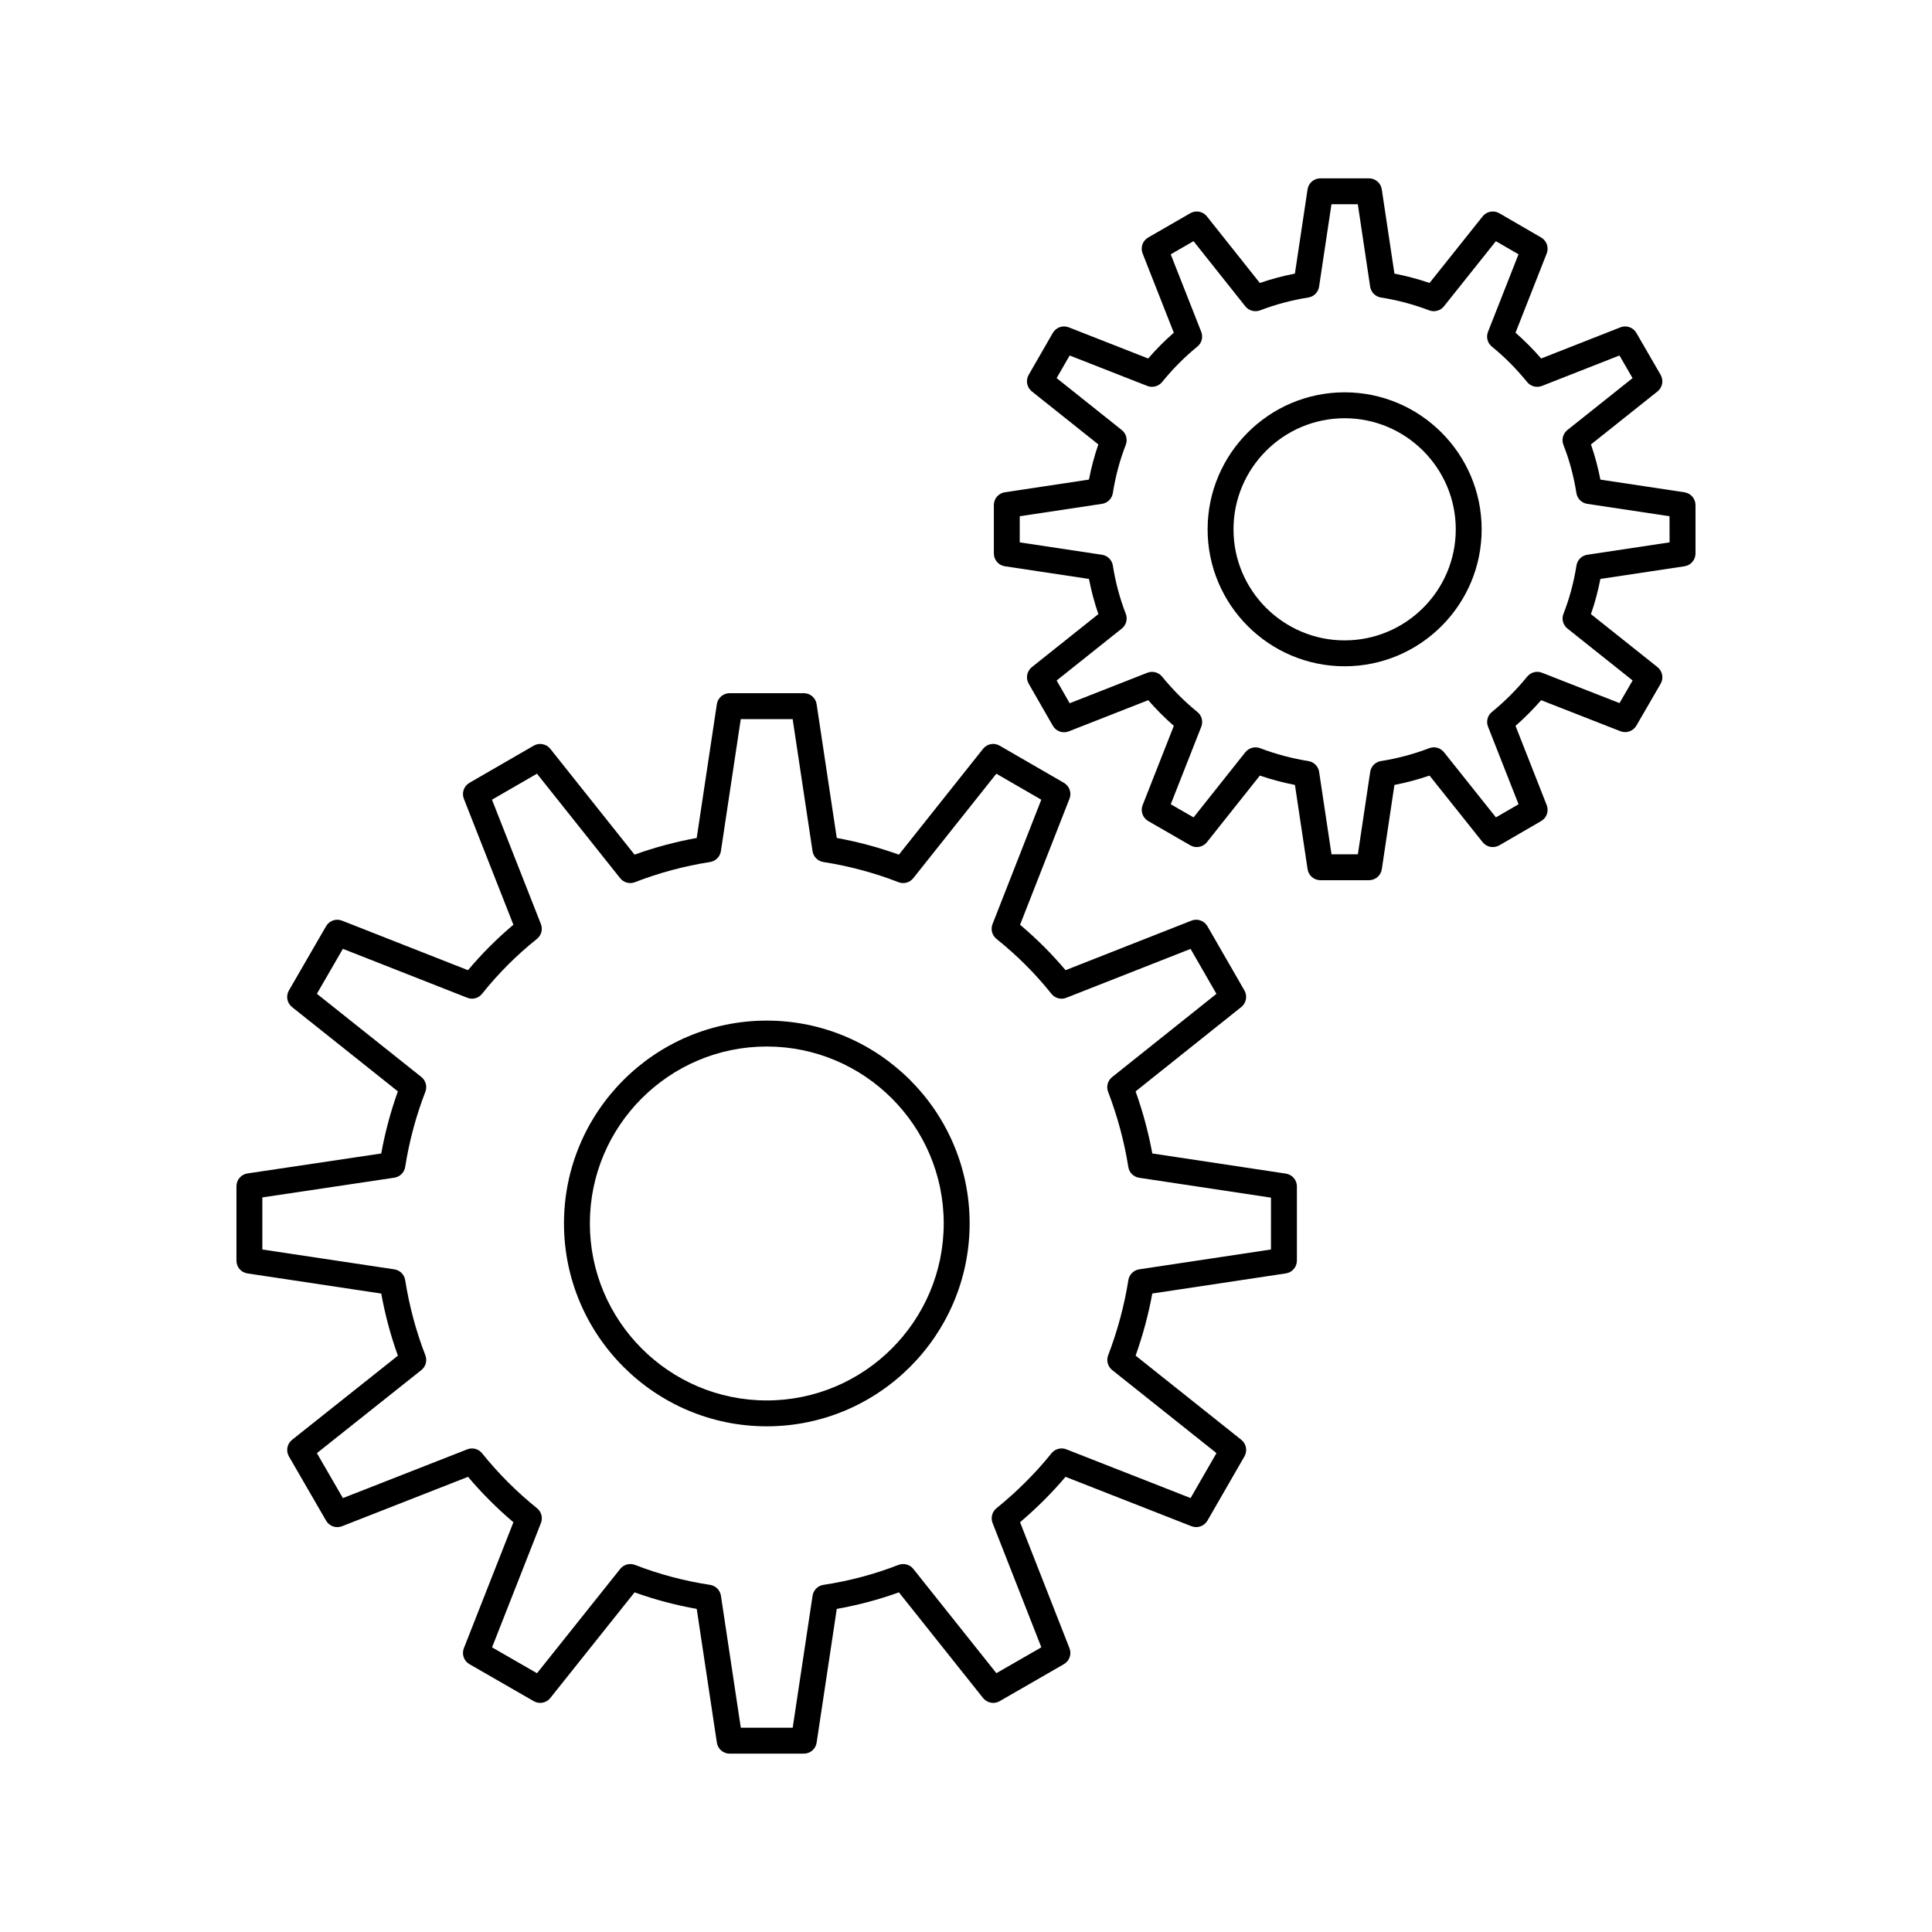 <?xml version="1.0" encoding="UTF-8"?>
<!-- Uploaded to: SVG Repo, www.svgrepo.com, Generator: SVG Repo Mixer Tools -->
<svg fill="#000000" width="800px" height="800px" version="1.1" viewBox="144 144 512 512" xmlns="http://www.w3.org/2000/svg">
 <g>
  <path d="m484.77 455.02-35.395-5.34c-1.012-5.496-2.488-11.02-4.43-16.453l28.008-22.355c1.324-1.059 1.676-2.922 0.836-4.387l-9.809-17.027c-0.852-1.48-2.66-2.109-4.231-1.48l-33.367 13.129c-3.621-4.301-7.664-8.34-12.051-12.035l13.094-33.391c0.621-1.578-0.012-3.375-1.48-4.223l-17.027-9.844c-1.461-0.863-3.344-0.5-4.402 0.836l-22.297 28.043c-5.32-1.914-10.844-3.402-16.469-4.422l-5.336-35.449c-0.25-1.684-1.699-2.922-3.391-2.922h-19.66c-1.691 0-3.141 1.238-3.391 2.922l-5.336 35.449c-5.637 1.023-11.156 2.504-16.473 4.422l-22.328-28.047c-1.062-1.324-2.934-1.684-4.402-0.832l-17.027 9.844c-1.465 0.852-2.098 2.644-1.477 4.227l13.125 33.383c-4.328 3.637-8.363 7.672-12.035 12.043l-33.379-13.129c-1.57-0.629-3.375 0-4.227 1.477l-9.848 17.027c-0.852 1.465-0.5 3.34 0.832 4.398l28.047 22.34c-1.906 5.305-3.387 10.82-4.414 16.461l-35.441 5.289c-1.676 0.246-2.926 1.688-2.926 3.391v19.715c0 1.699 1.238 3.141 2.922 3.391l35.449 5.336c1.031 5.656 2.508 11.18 4.414 16.461l-28.043 22.297c-1.328 1.059-1.684 2.934-0.836 4.398l9.848 17.023c0.852 1.477 2.648 2.102 4.223 1.48l33.391-13.09c3.648 4.316 7.684 8.352 12.031 12.035l-13.129 33.379c-0.625 1.582 0.004 3.379 1.48 4.231l17.035 9.805c1.461 0.848 3.336 0.488 4.387-0.836l22.332-28c5.356 1.926 10.871 3.391 16.473 4.383l5.336 35.438c0.25 1.676 1.691 2.922 3.391 2.922h19.66c1.691 0 3.141-1.238 3.391-2.922l5.336-35.438c5.598-0.988 11.113-2.457 16.469-4.383l22.297 28c1.066 1.324 2.938 1.688 4.394 0.836l17.027-9.805c1.477-0.852 2.102-2.644 1.484-4.227l-13.098-33.387c4.418-3.758 8.457-7.789 12.051-12.031l33.379 13.09c1.562 0.613 3.375-0.012 4.227-1.484l9.809-17.027c0.848-1.473 0.488-3.34-0.836-4.394l-28.008-22.305c1.93-5.414 3.41-10.934 4.422-16.461l35.398-5.332c1.676-0.25 2.922-1.691 2.922-3.391v-19.664c0.008-1.691-1.238-3.133-2.922-3.387zm-3.938 20.105-34.93 5.262c-1.48 0.223-2.644 1.375-2.875 2.856-1.059 6.691-2.856 13.391-5.356 19.93-0.527 1.391-0.098 2.973 1.066 3.906l27.641 22.012-6.856 11.91-32.938-12.918c-1.387-0.543-2.988-0.121-3.926 1.047-4.188 5.211-9.09 10.113-14.582 14.566-1.16 0.941-1.57 2.523-1.031 3.914l12.922 32.945-11.914 6.856-22.012-27.633c-0.934-1.176-2.519-1.586-3.926-1.062-6.41 2.488-13.105 4.266-19.891 5.289-1.492 0.223-2.66 1.391-2.883 2.883l-5.266 34.984h-13.754l-5.266-34.984c-0.223-1.492-1.391-2.656-2.883-2.883-6.797-1.027-13.492-2.805-19.891-5.289-1.402-0.527-2.984-0.117-3.918 1.062l-22.051 27.645-11.91-6.856 12.953-32.945c0.551-1.395 0.133-2.988-1.039-3.926-5.379-4.332-10.277-9.23-14.555-14.559-0.941-1.168-2.535-1.594-3.926-1.047l-32.961 12.922-6.891-11.914 27.68-22.012c1.18-0.938 1.605-2.523 1.062-3.926-2.449-6.301-4.246-13.004-5.344-19.91-0.23-1.48-1.395-2.637-2.875-2.856l-34.98-5.262v-13.805l34.973-5.223c1.48-0.223 2.648-1.375 2.883-2.856 1.082-6.867 2.883-13.566 5.344-19.906 0.543-1.395 0.117-2.988-1.059-3.926l-27.688-22.051 6.891-11.914 32.961 12.965c1.41 0.574 2.996 0.133 3.934-1.055 4.309-5.402 9.199-10.293 14.523-14.531 1.18-0.938 1.605-2.535 1.059-3.941l-12.965-32.961 11.922-6.887 22.043 27.688c0.938 1.18 2.551 1.613 3.926 1.059 6.352-2.469 13.055-4.273 19.91-5.344 1.477-0.23 2.641-1.402 2.863-2.883l5.266-34.984h13.754l5.266 34.984c0.223 1.484 1.379 2.648 2.863 2.883 6.848 1.074 13.547 2.871 19.91 5.344 1.387 0.551 2.992 0.117 3.926-1.062l22.012-27.68 11.91 6.887-12.922 32.965c-0.543 1.395-0.125 2.988 1.055 3.926 5.438 4.359 10.332 9.254 14.555 14.547 0.938 1.18 2.535 1.621 3.934 1.055l32.938-12.957 6.856 11.91-27.645 22.059c-1.168 0.926-1.598 2.508-1.066 3.898 2.508 6.574 4.309 13.281 5.352 19.922 0.23 1.48 1.395 2.641 2.883 2.863l34.93 5.269-0.004 13.734z"/>
  <path d="m347.19 414.47c-29.625 0-53.73 24.113-53.73 53.742 0 29.648 24.105 53.777 53.73 53.777 29.648 0 53.773-24.129 53.773-53.777 0-29.629-24.121-53.742-53.773-53.742zm0 100.66c-25.844 0-46.871-21.043-46.871-46.914 0-25.852 21.023-46.879 46.871-46.879 25.867 0 46.906 21.027 46.906 46.879 0 25.871-21.039 46.914-46.906 46.914z"/>
  <path d="m500.34 247.97c-20.02 0-36.309 16.289-36.309 36.316 0 20.008 16.289 36.285 36.309 36.285 20.027 0 36.316-16.277 36.316-36.285 0-20.023-16.293-36.316-36.316-36.316zm0 65.738c-16.238 0-29.449-13.199-29.449-29.418 0-16.238 13.211-29.453 29.449-29.453s29.453 13.215 29.453 29.453c0 16.219-13.211 29.418-29.453 29.418z"/>
  <path d="m590.4 274.46-22.277-3.356c-0.629-3.223-1.465-6.344-2.504-9.324l17.633-14.043c1.328-1.062 1.676-2.934 0.832-4.402l-6.43-11.109c-0.852-1.473-2.656-2.098-4.223-1.48l-21.004 8.258c-2.137-2.457-4.414-4.746-6.797-6.832l8.262-21c0.625-1.582-0.004-3.375-1.465-4.227l-11.105-6.438c-1.473-0.848-3.344-0.492-4.402 0.832l-14.078 17.652c-3.031-1.039-6.144-1.863-9.305-2.481l-3.352-22.324c-0.25-1.684-1.691-2.922-3.391-2.922h-12.887c-1.691 0-3.141 1.238-3.391 2.922l-3.352 22.324c-3.16 0.613-6.273 1.441-9.297 2.481l-14.027-17.648c-1.055-1.328-2.926-1.676-4.394-0.84l-11.164 6.438c-1.477 0.852-2.102 2.648-1.477 4.231l8.266 21c-2.387 2.086-4.664 4.375-6.797 6.832l-21.043-8.258c-1.578-0.625-3.379 0.012-4.227 1.484l-6.394 11.109c-0.848 1.473-0.488 3.336 0.836 4.387l17.625 14.051c-1.039 2.988-1.867 6.106-2.492 9.32l-22.277 3.356c-1.676 0.25-2.922 1.691-2.922 3.391v12.832c0 1.699 1.246 3.141 2.922 3.391l22.285 3.356c0.625 3.203 1.457 6.328 2.492 9.32l-17.629 14.051c-1.324 1.055-1.676 2.918-0.836 4.387l6.394 11.145c0.848 1.48 2.66 2.117 4.227 1.492l21.051-8.262c2.144 2.453 4.418 4.731 6.793 6.801l-8.266 21c-0.625 1.582 0.004 3.379 1.477 4.231l11.164 6.438c1.465 0.848 3.34 0.488 4.394-0.84l14.027-17.652c3.039 1.043 6.152 1.867 9.297 2.484l3.352 22.324c0.25 1.676 1.691 2.922 3.391 2.922h12.887c1.703 0 3.141-1.246 3.391-2.922l3.344-22.324c3.144-0.613 6.258-1.441 9.305-2.484l14.078 17.66c1.062 1.324 2.926 1.672 4.402 0.832l11.105-6.438c1.465-0.852 2.09-2.644 1.465-4.227l-8.262-21c2.371-2.074 4.644-4.348 6.785-6.805l21.016 8.227c1.586 0.613 3.371-0.016 4.223-1.477l6.43-11.105c0.852-1.477 0.5-3.344-0.832-4.41l-17.637-14.043c1.043-2.988 1.879-6.109 2.504-9.324l22.285-3.356c1.676-0.25 2.922-1.699 2.922-3.391v-12.832c-0.004-1.691-1.25-3.133-2.926-3.383zm-3.945 13.27-21.801 3.285c-1.477 0.223-2.644 1.375-2.875 2.856-0.711 4.488-1.867 8.785-3.438 12.766-0.559 1.402-0.133 2.996 1.055 3.941l17.266 13.75-3.473 6-20.551-8.047c-1.391-0.551-2.961-0.133-3.906 1.023-2.883 3.523-6.031 6.664-9.355 9.367-1.164 0.941-1.582 2.527-1.027 3.918l8.082 20.547-5.996 3.473-13.77-17.27c-0.934-1.168-2.508-1.594-3.898-1.066-4.144 1.582-8.453 2.727-12.797 3.414-1.48 0.23-2.637 1.395-2.856 2.875l-3.269 21.84h-6.984l-3.281-21.84c-0.223-1.477-1.375-2.644-2.856-2.875-4.344-0.691-8.652-1.84-12.793-3.414-1.375-0.516-2.969-0.098-3.906 1.074l-13.719 17.27-6.047-3.481 8.086-20.539c0.551-1.391 0.137-2.977-1.031-3.918-3.332-2.699-6.481-5.848-9.352-9.367-0.945-1.16-2.527-1.566-3.906-1.027l-20.582 8.082-3.457-6.031 17.262-13.758c1.176-0.934 1.602-2.523 1.059-3.926-1.566-4.004-2.715-8.305-3.426-12.777-0.23-1.48-1.395-2.637-2.875-2.856l-21.801-3.285v-6.926l21.801-3.285c1.48-0.223 2.644-1.375 2.875-2.856 0.711-4.488 1.859-8.781 3.426-12.773 0.543-1.402 0.117-2.992-1.059-3.93l-17.262-13.758 3.449-5.996 20.586 8.074c1.375 0.527 2.973 0.125 3.914-1.039 2.848-3.508 5.992-6.664 9.34-9.387 1.164-0.941 1.582-2.527 1.031-3.918l-8.086-20.539 6.047-3.488 13.719 17.266c0.934 1.168 2.5 1.586 3.91 1.074 4.098-1.57 8.398-2.715 12.785-3.41 1.48-0.23 2.637-1.395 2.856-2.875l3.281-21.84h6.984l3.269 21.84c0.223 1.48 1.375 2.644 2.856 2.875 4.379 0.695 8.688 1.84 12.797 3.41 1.379 0.516 2.969 0.105 3.898-1.066l13.77-17.266 5.996 3.473-8.082 20.547c-0.555 1.391-0.137 2.977 1.027 3.918 3.352 2.715 6.492 5.875 9.34 9.391 0.941 1.16 2.535 1.566 3.914 1.031l20.555-8.074 3.473 6-17.266 13.75c-1.18 0.941-1.605 2.543-1.055 3.949 1.566 3.965 2.727 8.258 3.438 12.762 0.23 1.48 1.395 2.637 2.875 2.856l21.801 3.285z"/>
 </g>
</svg>